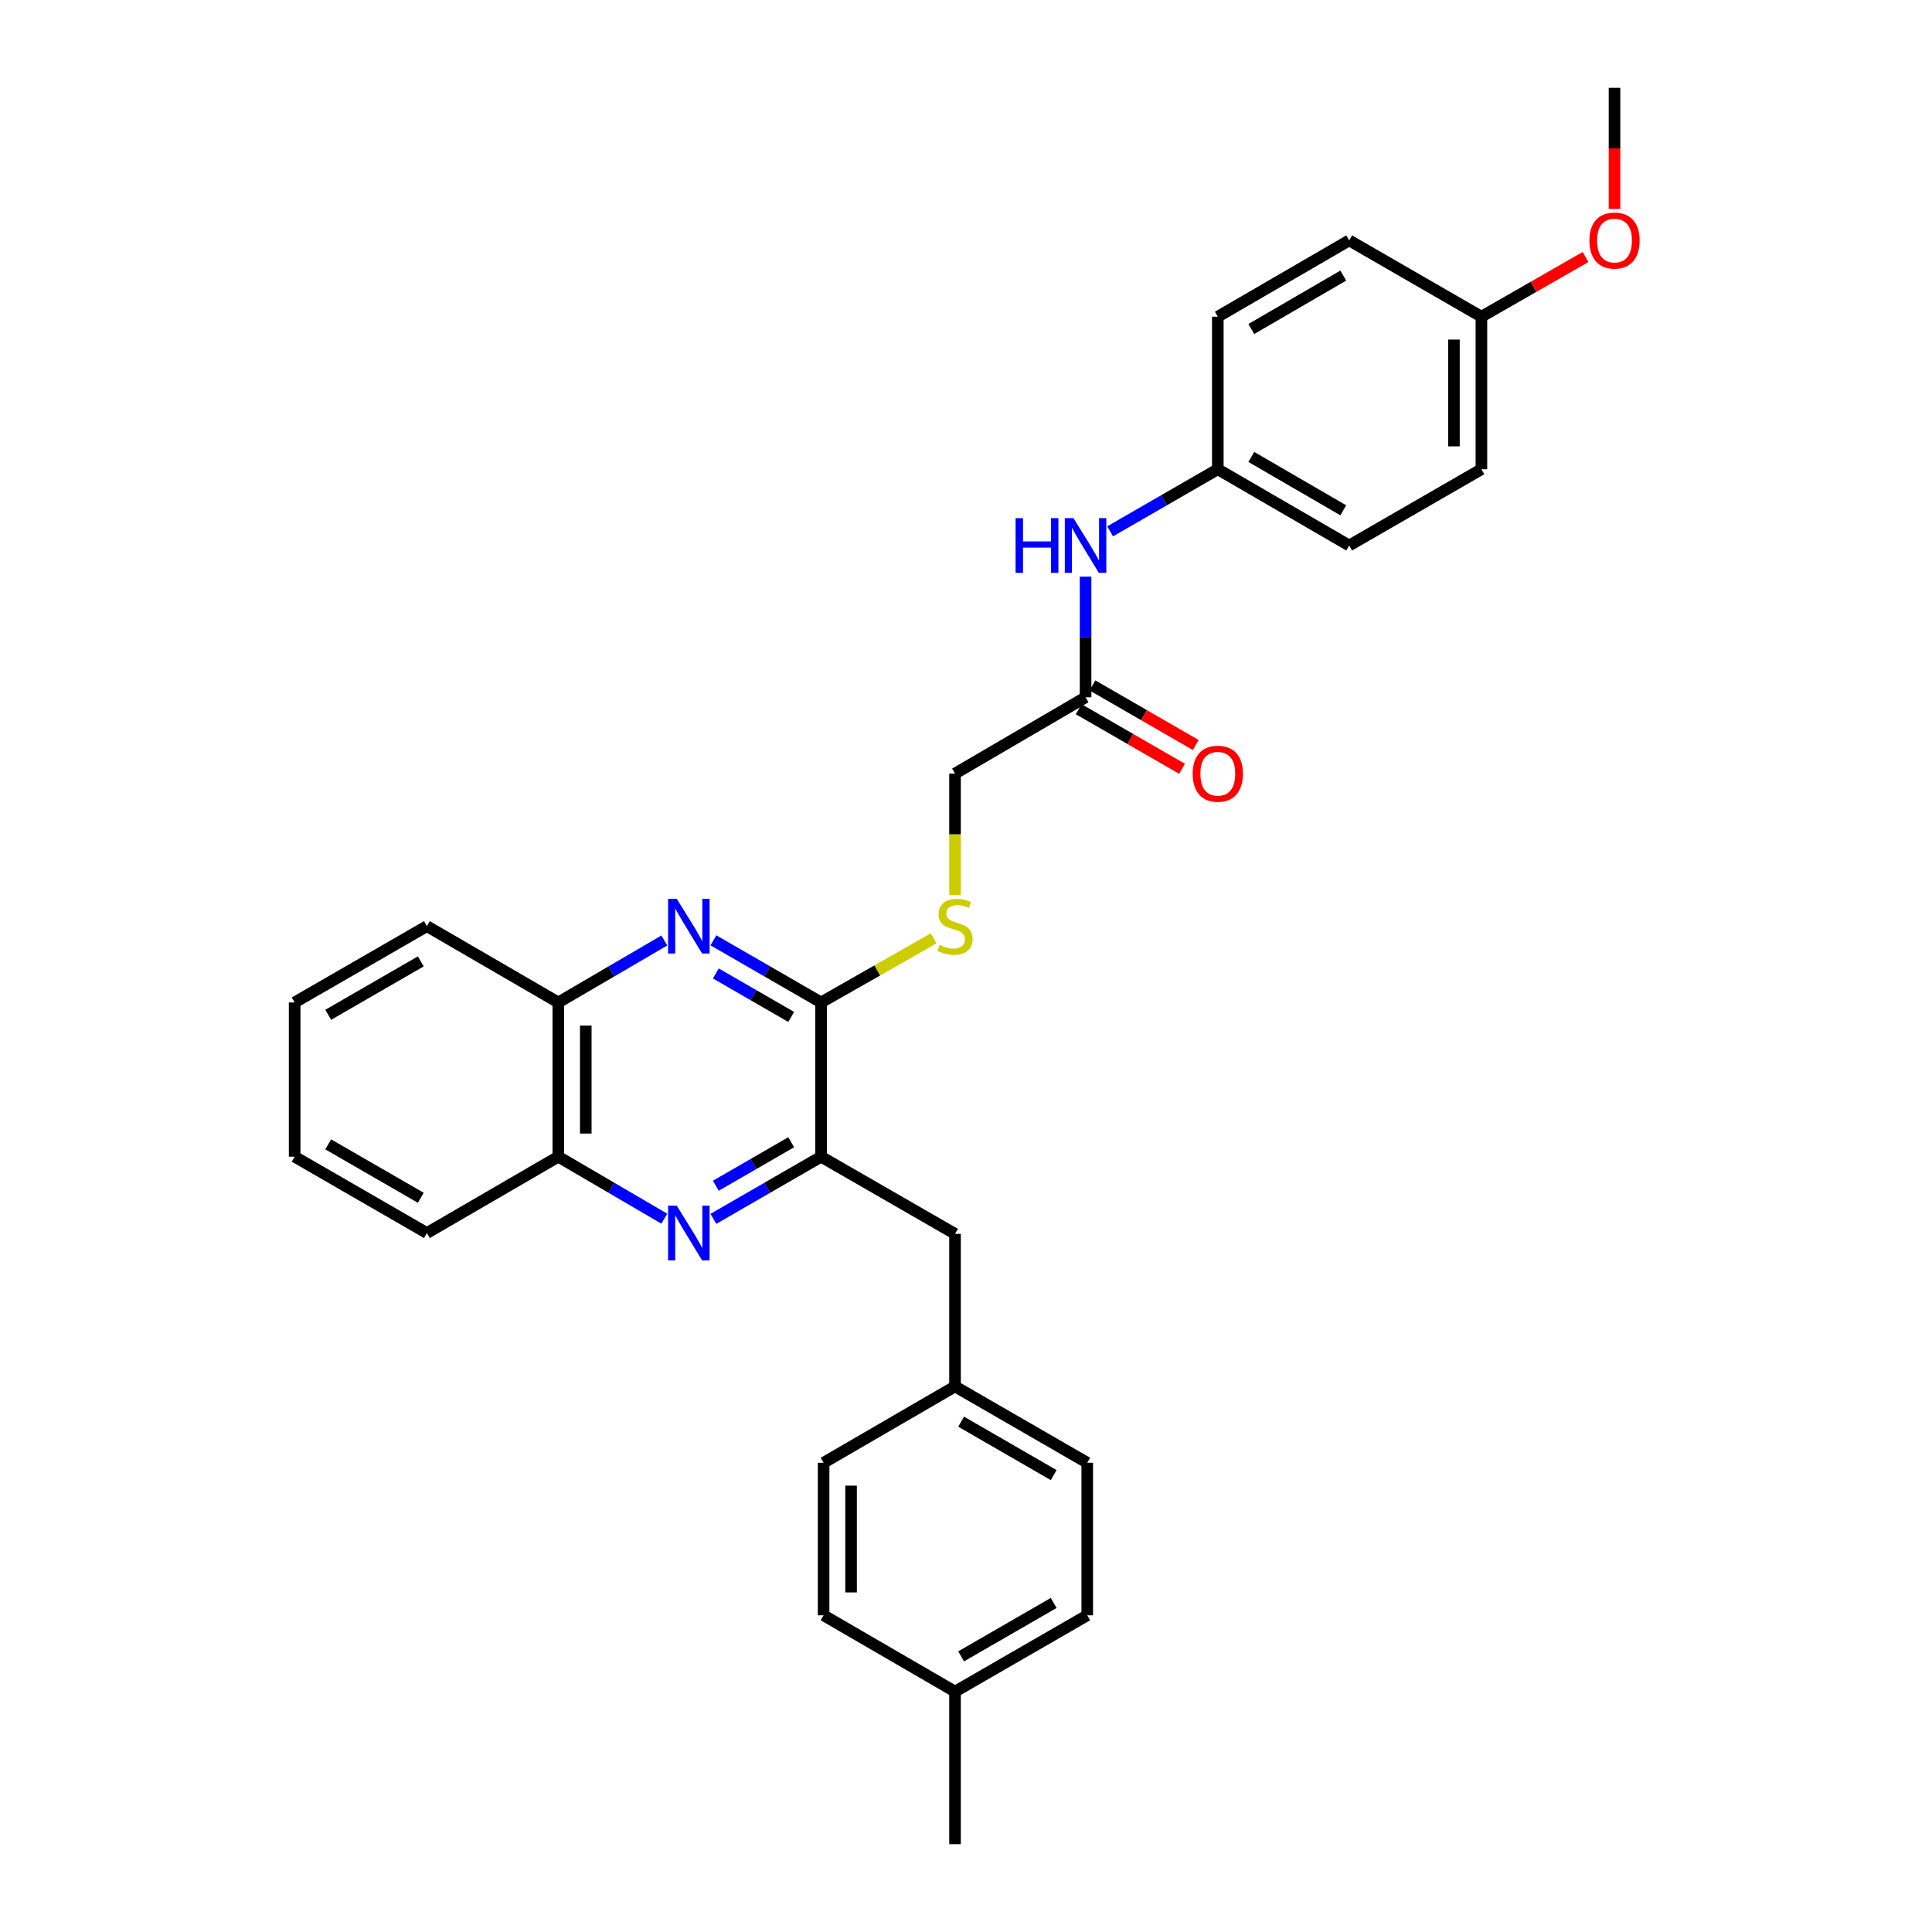 <?xml version='1.0' encoding='iso-8859-1'?>
<svg version='1.1' baseProfile='full'
              xmlns='http://www.w3.org/2000/svg'
                      xmlns:rdkit='http://www.rdkit.org/xml'
                      xmlns:xlink='http://www.w3.org/1999/xlink'
                  xml:space='preserve'
width='1000px' height='1000px' viewBox='0 0 1000 1000'>
<!-- END OF HEADER -->
<rect style='opacity:1.0;fill:#FFFFFF;stroke:none' width='1000' height='1000' x='0' y='0'> </rect>
<path class='bond-1' d='M 369.263,486.711 L 397.123,502.788' style='fill:none;fill-rule:evenodd;stroke:#0000FF;stroke-width:6px;stroke-linecap:butt;stroke-linejoin:miter;stroke-opacity:1' />
<path class='bond-1' d='M 397.123,502.788 L 424.984,518.865' style='fill:none;fill-rule:evenodd;stroke:#000000;stroke-width:6px;stroke-linecap:butt;stroke-linejoin:miter;stroke-opacity:1' />
<path class='bond-1' d='M 370.514,503.85 L 390.016,515.104' style='fill:none;fill-rule:evenodd;stroke:#0000FF;stroke-width:6px;stroke-linecap:butt;stroke-linejoin:miter;stroke-opacity:1' />
<path class='bond-1' d='M 390.016,515.104 L 409.519,526.358' style='fill:none;fill-rule:evenodd;stroke:#000000;stroke-width:6px;stroke-linecap:butt;stroke-linejoin:miter;stroke-opacity:1' />
<path class='bond-4' d='M 343.851,486.794 L 316.412,502.829' style='fill:none;fill-rule:evenodd;stroke:#0000FF;stroke-width:6px;stroke-linecap:butt;stroke-linejoin:miter;stroke-opacity:1' />
<path class='bond-4' d='M 316.412,502.829 L 288.973,518.865' style='fill:none;fill-rule:evenodd;stroke:#000000;stroke-width:6px;stroke-linecap:butt;stroke-linejoin:miter;stroke-opacity:1' />
<path class='bond-0' d='M 343.851,630.791 L 316.412,614.75' style='fill:none;fill-rule:evenodd;stroke:#0000FF;stroke-width:6px;stroke-linecap:butt;stroke-linejoin:miter;stroke-opacity:1' />
<path class='bond-0' d='M 316.412,614.75 L 288.973,598.708' style='fill:none;fill-rule:evenodd;stroke:#000000;stroke-width:6px;stroke-linecap:butt;stroke-linejoin:miter;stroke-opacity:1' />
<path class='bond-30' d='M 369.263,630.874 L 397.123,614.791' style='fill:none;fill-rule:evenodd;stroke:#0000FF;stroke-width:6px;stroke-linecap:butt;stroke-linejoin:miter;stroke-opacity:1' />
<path class='bond-30' d='M 397.123,614.791 L 424.984,598.708' style='fill:none;fill-rule:evenodd;stroke:#000000;stroke-width:6px;stroke-linecap:butt;stroke-linejoin:miter;stroke-opacity:1' />
<path class='bond-30' d='M 370.512,613.734 L 390.014,602.476' style='fill:none;fill-rule:evenodd;stroke:#0000FF;stroke-width:6px;stroke-linecap:butt;stroke-linejoin:miter;stroke-opacity:1' />
<path class='bond-30' d='M 390.014,602.476 L 409.516,591.218' style='fill:none;fill-rule:evenodd;stroke:#000000;stroke-width:6px;stroke-linecap:butt;stroke-linejoin:miter;stroke-opacity:1' />
<path class='bond-2' d='M 424.984,518.865 L 424.984,598.708' style='fill:none;fill-rule:evenodd;stroke:#000000;stroke-width:6px;stroke-linecap:butt;stroke-linejoin:miter;stroke-opacity:1' />
<path class='bond-3' d='M 424.984,518.865 L 454.114,502.273' style='fill:none;fill-rule:evenodd;stroke:#000000;stroke-width:6px;stroke-linecap:butt;stroke-linejoin:miter;stroke-opacity:1' />
<path class='bond-3' d='M 454.114,502.273 L 483.245,485.681' style='fill:none;fill-rule:evenodd;stroke:#CCCC00;stroke-width:6px;stroke-linecap:butt;stroke-linejoin:miter;stroke-opacity:1' />
<path class='bond-8' d='M 424.984,598.708 L 494.32,638.641' style='fill:none;fill-rule:evenodd;stroke:#000000;stroke-width:6px;stroke-linecap:butt;stroke-linejoin:miter;stroke-opacity:1' />
<path class='bond-10' d='M 494.32,463.279 L 494.32,431.839' style='fill:none;fill-rule:evenodd;stroke:#CCCC00;stroke-width:6px;stroke-linecap:butt;stroke-linejoin:miter;stroke-opacity:1' />
<path class='bond-10' d='M 494.32,431.839 L 494.32,400.4' style='fill:none;fill-rule:evenodd;stroke:#000000;stroke-width:6px;stroke-linecap:butt;stroke-linejoin:miter;stroke-opacity:1' />
<path class='bond-5' d='M 288.973,518.865 L 288.973,598.708' style='fill:none;fill-rule:evenodd;stroke:#000000;stroke-width:6px;stroke-linecap:butt;stroke-linejoin:miter;stroke-opacity:1' />
<path class='bond-5' d='M 303.193,530.841 L 303.193,586.731' style='fill:none;fill-rule:evenodd;stroke:#000000;stroke-width:6px;stroke-linecap:butt;stroke-linejoin:miter;stroke-opacity:1' />
<path class='bond-24' d='M 288.973,518.865 L 220.964,479.374' style='fill:none;fill-rule:evenodd;stroke:#000000;stroke-width:6px;stroke-linecap:butt;stroke-linejoin:miter;stroke-opacity:1' />
<path class='bond-25' d='M 288.973,598.708 L 220.964,638.215' style='fill:none;fill-rule:evenodd;stroke:#000000;stroke-width:6px;stroke-linecap:butt;stroke-linejoin:miter;stroke-opacity:1' />
<path class='bond-6' d='M 561.887,360.924 L 494.32,400.4' style='fill:none;fill-rule:evenodd;stroke:#000000;stroke-width:6px;stroke-linecap:butt;stroke-linejoin:miter;stroke-opacity:1' />
<path class='bond-7' d='M 561.887,360.924 L 561.887,329.701' style='fill:none;fill-rule:evenodd;stroke:#000000;stroke-width:6px;stroke-linecap:butt;stroke-linejoin:miter;stroke-opacity:1' />
<path class='bond-7' d='M 561.887,329.701 L 561.887,298.477' style='fill:none;fill-rule:evenodd;stroke:#0000FF;stroke-width:6px;stroke-linecap:butt;stroke-linejoin:miter;stroke-opacity:1' />
<path class='bond-9' d='M 558.335,367.083 L 585.069,382.502' style='fill:none;fill-rule:evenodd;stroke:#000000;stroke-width:6px;stroke-linecap:butt;stroke-linejoin:miter;stroke-opacity:1' />
<path class='bond-9' d='M 585.069,382.502 L 611.803,397.921' style='fill:none;fill-rule:evenodd;stroke:#FF0000;stroke-width:6px;stroke-linecap:butt;stroke-linejoin:miter;stroke-opacity:1' />
<path class='bond-9' d='M 565.439,354.766 L 592.173,370.185' style='fill:none;fill-rule:evenodd;stroke:#000000;stroke-width:6px;stroke-linecap:butt;stroke-linejoin:miter;stroke-opacity:1' />
<path class='bond-9' d='M 592.173,370.185 L 618.907,385.604' style='fill:none;fill-rule:evenodd;stroke:#FF0000;stroke-width:6px;stroke-linecap:butt;stroke-linejoin:miter;stroke-opacity:1' />
<path class='bond-11' d='M 574.602,275.02 L 602.466,258.949' style='fill:none;fill-rule:evenodd;stroke:#0000FF;stroke-width:6px;stroke-linecap:butt;stroke-linejoin:miter;stroke-opacity:1' />
<path class='bond-11' d='M 602.466,258.949 L 630.331,242.878' style='fill:none;fill-rule:evenodd;stroke:#000000;stroke-width:6px;stroke-linecap:butt;stroke-linejoin:miter;stroke-opacity:1' />
<path class='bond-12' d='M 494.32,638.641 L 494.32,717.615' style='fill:none;fill-rule:evenodd;stroke:#000000;stroke-width:6px;stroke-linecap:butt;stroke-linejoin:miter;stroke-opacity:1' />
<path class='bond-15' d='M 630.331,242.878 L 630.331,163.92' style='fill:none;fill-rule:evenodd;stroke:#000000;stroke-width:6px;stroke-linecap:butt;stroke-linejoin:miter;stroke-opacity:1' />
<path class='bond-16' d='M 630.331,242.878 L 698.34,282.353' style='fill:none;fill-rule:evenodd;stroke:#000000;stroke-width:6px;stroke-linecap:butt;stroke-linejoin:miter;stroke-opacity:1' />
<path class='bond-16' d='M 647.67,236.501 L 695.277,264.134' style='fill:none;fill-rule:evenodd;stroke:#000000;stroke-width:6px;stroke-linecap:butt;stroke-linejoin:miter;stroke-opacity:1' />
<path class='bond-17' d='M 494.32,717.615 L 426.295,757.122' style='fill:none;fill-rule:evenodd;stroke:#000000;stroke-width:6px;stroke-linecap:butt;stroke-linejoin:miter;stroke-opacity:1' />
<path class='bond-18' d='M 494.32,717.615 L 562.756,757.122' style='fill:none;fill-rule:evenodd;stroke:#000000;stroke-width:6px;stroke-linecap:butt;stroke-linejoin:miter;stroke-opacity:1' />
<path class='bond-18' d='M 497.476,735.856 L 545.381,763.511' style='fill:none;fill-rule:evenodd;stroke:#000000;stroke-width:6px;stroke-linecap:butt;stroke-linejoin:miter;stroke-opacity:1' />
<path class='bond-13' d='M 766.776,163.92 L 766.776,242.878' style='fill:none;fill-rule:evenodd;stroke:#000000;stroke-width:6px;stroke-linecap:butt;stroke-linejoin:miter;stroke-opacity:1' />
<path class='bond-13' d='M 752.556,175.763 L 752.556,231.034' style='fill:none;fill-rule:evenodd;stroke:#000000;stroke-width:6px;stroke-linecap:butt;stroke-linejoin:miter;stroke-opacity:1' />
<path class='bond-23' d='M 766.776,163.92 L 793.73,148.469' style='fill:none;fill-rule:evenodd;stroke:#000000;stroke-width:6px;stroke-linecap:butt;stroke-linejoin:miter;stroke-opacity:1' />
<path class='bond-23' d='M 793.73,148.469 L 820.684,133.018' style='fill:none;fill-rule:evenodd;stroke:#FF0000;stroke-width:6px;stroke-linecap:butt;stroke-linejoin:miter;stroke-opacity:1' />
<path class='bond-33' d='M 766.776,163.92 L 698.34,124.429' style='fill:none;fill-rule:evenodd;stroke:#000000;stroke-width:6px;stroke-linecap:butt;stroke-linejoin:miter;stroke-opacity:1' />
<path class='bond-14' d='M 494.32,875.571 L 562.756,836.08' style='fill:none;fill-rule:evenodd;stroke:#000000;stroke-width:6px;stroke-linecap:butt;stroke-linejoin:miter;stroke-opacity:1' />
<path class='bond-14' d='M 497.478,857.332 L 545.383,829.688' style='fill:none;fill-rule:evenodd;stroke:#000000;stroke-width:6px;stroke-linecap:butt;stroke-linejoin:miter;stroke-opacity:1' />
<path class='bond-26' d='M 494.32,875.571 L 494.32,954.545' style='fill:none;fill-rule:evenodd;stroke:#000000;stroke-width:6px;stroke-linecap:butt;stroke-linejoin:miter;stroke-opacity:1' />
<path class='bond-32' d='M 494.32,875.571 L 426.295,836.08' style='fill:none;fill-rule:evenodd;stroke:#000000;stroke-width:6px;stroke-linecap:butt;stroke-linejoin:miter;stroke-opacity:1' />
<path class='bond-19' d='M 630.331,163.92 L 698.34,124.429' style='fill:none;fill-rule:evenodd;stroke:#000000;stroke-width:6px;stroke-linecap:butt;stroke-linejoin:miter;stroke-opacity:1' />
<path class='bond-19' d='M 647.672,170.293 L 695.279,142.649' style='fill:none;fill-rule:evenodd;stroke:#000000;stroke-width:6px;stroke-linecap:butt;stroke-linejoin:miter;stroke-opacity:1' />
<path class='bond-20' d='M 698.34,282.353 L 766.776,242.878' style='fill:none;fill-rule:evenodd;stroke:#000000;stroke-width:6px;stroke-linecap:butt;stroke-linejoin:miter;stroke-opacity:1' />
<path class='bond-21' d='M 426.295,757.122 L 426.295,836.08' style='fill:none;fill-rule:evenodd;stroke:#000000;stroke-width:6px;stroke-linecap:butt;stroke-linejoin:miter;stroke-opacity:1' />
<path class='bond-21' d='M 440.515,768.966 L 440.515,824.237' style='fill:none;fill-rule:evenodd;stroke:#000000;stroke-width:6px;stroke-linecap:butt;stroke-linejoin:miter;stroke-opacity:1' />
<path class='bond-22' d='M 562.756,757.122 L 562.756,836.08' style='fill:none;fill-rule:evenodd;stroke:#000000;stroke-width:6px;stroke-linecap:butt;stroke-linejoin:miter;stroke-opacity:1' />
<path class='bond-27' d='M 835.67,108.134 L 835.67,76.794' style='fill:none;fill-rule:evenodd;stroke:#FF0000;stroke-width:6px;stroke-linecap:butt;stroke-linejoin:miter;stroke-opacity:1' />
<path class='bond-27' d='M 835.67,76.794 L 835.67,45.455' style='fill:none;fill-rule:evenodd;stroke:#000000;stroke-width:6px;stroke-linecap:butt;stroke-linejoin:miter;stroke-opacity:1' />
<path class='bond-29' d='M 220.964,479.374 L 152.512,518.865' style='fill:none;fill-rule:evenodd;stroke:#000000;stroke-width:6px;stroke-linecap:butt;stroke-linejoin:miter;stroke-opacity:1' />
<path class='bond-29' d='M 217.802,497.614 L 169.886,525.258' style='fill:none;fill-rule:evenodd;stroke:#000000;stroke-width:6px;stroke-linecap:butt;stroke-linejoin:miter;stroke-opacity:1' />
<path class='bond-31' d='M 220.964,638.215 L 152.512,598.708' style='fill:none;fill-rule:evenodd;stroke:#000000;stroke-width:6px;stroke-linecap:butt;stroke-linejoin:miter;stroke-opacity:1' />
<path class='bond-31' d='M 217.804,619.973 L 169.888,592.318' style='fill:none;fill-rule:evenodd;stroke:#000000;stroke-width:6px;stroke-linecap:butt;stroke-linejoin:miter;stroke-opacity:1' />
<path class='bond-28' d='M 152.512,598.708 L 152.512,518.865' style='fill:none;fill-rule:evenodd;stroke:#000000;stroke-width:6px;stroke-linecap:butt;stroke-linejoin:miter;stroke-opacity:1' />
<path  class='atom-0' d='M 350.288 465.214
L 359.568 480.214
Q 360.488 481.694, 361.968 484.374
Q 363.448 487.054, 363.528 487.214
L 363.528 465.214
L 367.288 465.214
L 367.288 493.534
L 363.408 493.534
L 353.448 477.134
Q 352.288 475.214, 351.048 473.014
Q 349.848 470.814, 349.488 470.134
L 349.488 493.534
L 345.808 493.534
L 345.808 465.214
L 350.288 465.214
' fill='#0000FF'/>
<path  class='atom-1' d='M 350.288 624.055
L 359.568 639.055
Q 360.488 640.535, 361.968 643.215
Q 363.448 645.895, 363.528 646.055
L 363.528 624.055
L 367.288 624.055
L 367.288 652.375
L 363.408 652.375
L 353.448 635.975
Q 352.288 634.055, 351.048 631.855
Q 349.848 629.655, 349.488 628.975
L 349.488 652.375
L 345.808 652.375
L 345.808 624.055
L 350.288 624.055
' fill='#0000FF'/>
<path  class='atom-4' d='M 486.32 489.094
Q 486.64 489.214, 487.96 489.774
Q 489.28 490.334, 490.72 490.694
Q 492.2 491.014, 493.64 491.014
Q 496.32 491.014, 497.88 489.734
Q 499.44 488.414, 499.44 486.134
Q 499.44 484.574, 498.64 483.614
Q 497.88 482.654, 496.68 482.134
Q 495.48 481.614, 493.48 481.014
Q 490.96 480.254, 489.44 479.534
Q 487.96 478.814, 486.88 477.294
Q 485.84 475.774, 485.84 473.214
Q 485.84 469.654, 488.24 467.454
Q 490.68 465.254, 495.48 465.254
Q 498.76 465.254, 502.48 466.814
L 501.56 469.894
Q 498.16 468.494, 495.6 468.494
Q 492.84 468.494, 491.32 469.654
Q 489.8 470.774, 489.84 472.734
Q 489.84 474.254, 490.6 475.174
Q 491.4 476.094, 492.52 476.614
Q 493.68 477.134, 495.6 477.734
Q 498.16 478.534, 499.68 479.334
Q 501.2 480.134, 502.28 481.774
Q 503.4 483.374, 503.4 486.134
Q 503.4 490.054, 500.76 492.174
Q 498.16 494.254, 493.8 494.254
Q 491.28 494.254, 489.36 493.694
Q 487.48 493.174, 485.24 492.254
L 486.32 489.094
' fill='#CCCC00'/>
<path  class='atom-8' d='M 525.667 268.193
L 529.507 268.193
L 529.507 280.233
L 543.987 280.233
L 543.987 268.193
L 547.827 268.193
L 547.827 296.513
L 543.987 296.513
L 543.987 283.433
L 529.507 283.433
L 529.507 296.513
L 525.667 296.513
L 525.667 268.193
' fill='#0000FF'/>
<path  class='atom-8' d='M 555.627 268.193
L 564.907 283.193
Q 565.827 284.673, 567.307 287.353
Q 568.787 290.033, 568.867 290.193
L 568.867 268.193
L 572.627 268.193
L 572.627 296.513
L 568.747 296.513
L 558.787 280.113
Q 557.627 278.193, 556.387 275.993
Q 555.187 273.793, 554.827 273.113
L 554.827 296.513
L 551.147 296.513
L 551.147 268.193
L 555.627 268.193
' fill='#0000FF'/>
<path  class='atom-10' d='M 617.331 400.48
Q 617.331 393.68, 620.691 389.88
Q 624.051 386.08, 630.331 386.08
Q 636.611 386.08, 639.971 389.88
Q 643.331 393.68, 643.331 400.48
Q 643.331 407.36, 639.931 411.28
Q 636.531 415.16, 630.331 415.16
Q 624.091 415.16, 620.691 411.28
Q 617.331 407.4, 617.331 400.48
M 630.331 411.96
Q 634.651 411.96, 636.971 409.08
Q 639.331 406.16, 639.331 400.48
Q 639.331 394.92, 636.971 392.12
Q 634.651 389.28, 630.331 389.28
Q 626.011 389.28, 623.651 392.08
Q 621.331 394.88, 621.331 400.48
Q 621.331 406.2, 623.651 409.08
Q 626.011 411.96, 630.331 411.96
' fill='#FF0000'/>
<path  class='atom-24' d='M 822.67 124.509
Q 822.67 117.709, 826.03 113.909
Q 829.39 110.109, 835.67 110.109
Q 841.95 110.109, 845.31 113.909
Q 848.67 117.709, 848.67 124.509
Q 848.67 131.389, 845.27 135.309
Q 841.87 139.189, 835.67 139.189
Q 829.43 139.189, 826.03 135.309
Q 822.67 131.429, 822.67 124.509
M 835.67 135.989
Q 839.99 135.989, 842.31 133.109
Q 844.67 130.189, 844.67 124.509
Q 844.67 118.949, 842.31 116.149
Q 839.99 113.309, 835.67 113.309
Q 831.35 113.309, 828.99 116.109
Q 826.67 118.909, 826.67 124.509
Q 826.67 130.229, 828.99 133.109
Q 831.35 135.989, 835.67 135.989
' fill='#FF0000'/>
</svg>
